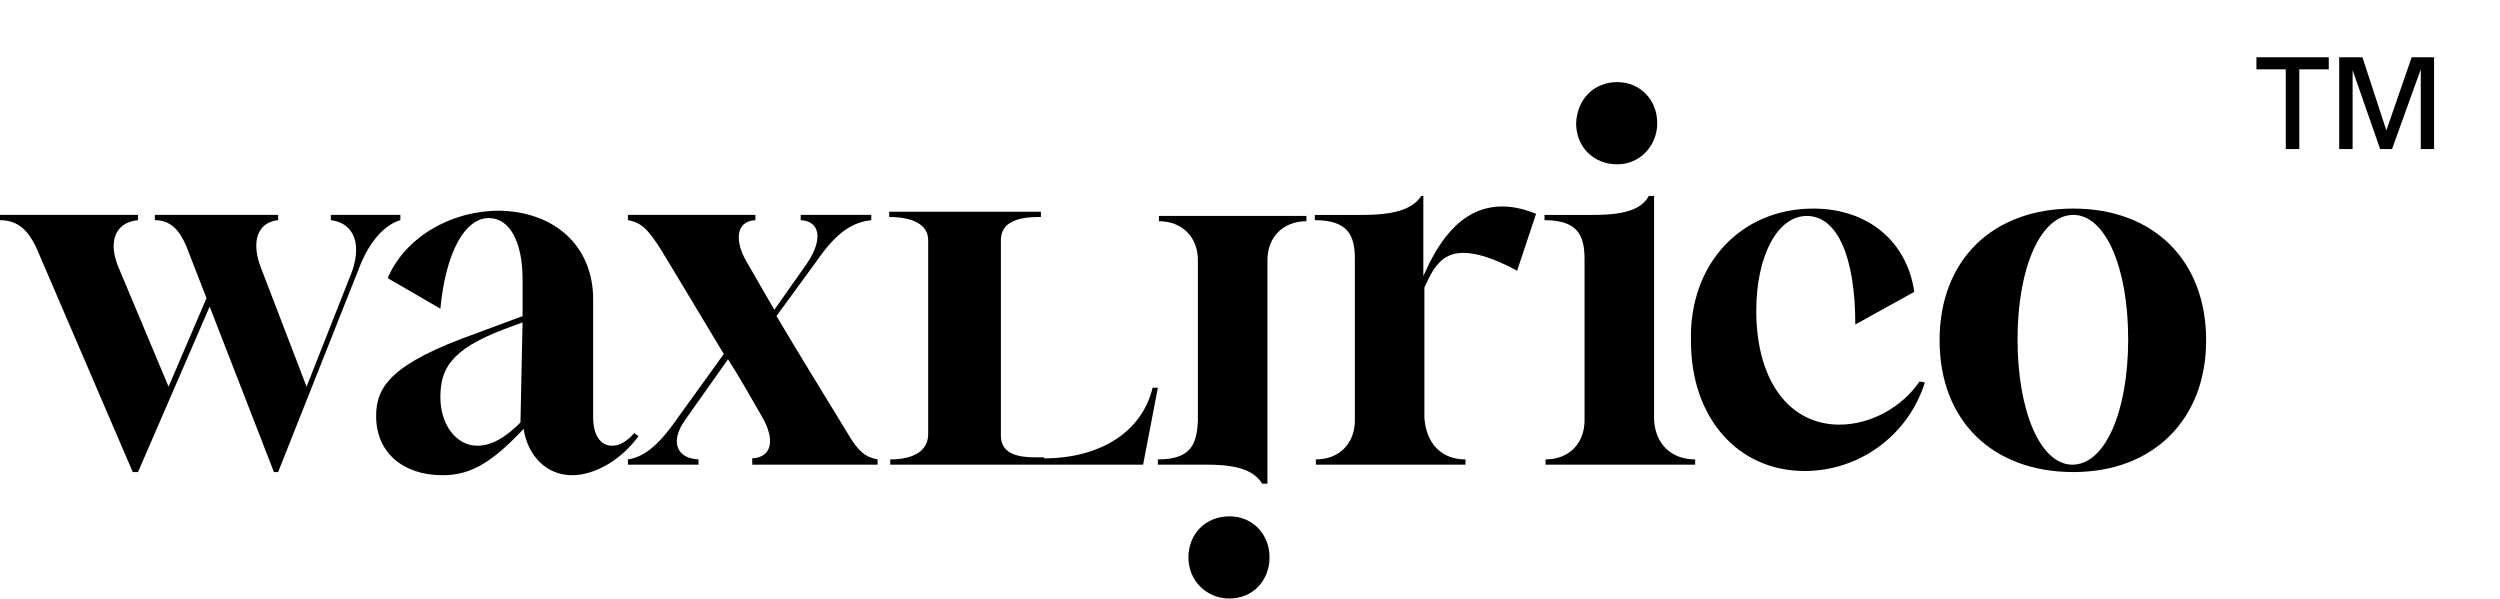 <svg width="1157" height="277" viewBox="0 0 1157 277" fill="none" xmlns="http://www.w3.org/2000/svg">
<path d="M1057.85 32.072H1044.28V26.504H1077.75V32.072H1064.12V69H1057.85V32.072ZM1082.58 26.504H1093.33L1104.41 60.36L1116.12 26.504H1126.49V69H1120.34V32.072L1107.03 69H1101.53L1088.79 32.456V69H1082.58V26.504Z" fill="black"/>
<path d="M63.874 218.467H61.436L16.578 114.088C13.165 107.259 8.777 101.894 0 101.894V99.455H63.874V101.894C53.147 102.869 49.734 112.137 55.097 124.33L78.013 178.959L95.567 137.987L86.302 114.088C83.377 107.259 79.476 101.894 71.675 101.894V99.455H128.722V101.894C118.971 102.869 116.045 112.137 120.921 124.33L141.887 178.959L162.853 125.794C164.316 121.892 164.804 118.477 164.804 115.551C164.804 108.234 160.903 102.869 153.102 101.894V99.455H185.282V101.894C178.456 103.845 171.142 111.161 166.266 123.843L128.722 218.467H126.772L97.029 141.889L63.874 218.467Z" fill="black"/>
<path d="M274.511 138.478V193.106C274.511 201.398 277.924 206.276 283.288 206.276C286.701 206.276 290.114 204.325 293.527 200.423L295.477 201.886C287.676 212.616 275.486 219.933 264.759 219.933C253.057 219.933 244.281 211.153 242.33 198.472C227.215 214.567 217.464 219.933 204.786 219.933C186.258 219.933 174.069 209.202 174.069 192.619C174.069 178.962 180.895 168.231 220.877 154.086L241.843 146.282V129.211C241.843 112.139 235.992 100.921 226.24 100.921C215.026 100.921 206.249 117.017 203.811 142.868L179.432 128.723C187.233 110.188 208.2 97.507 231.116 97.507C256.958 97.995 274.511 114.09 274.511 138.478ZM241.843 149.209L232.579 152.623C208.687 161.89 203.811 170.67 203.811 183.839C203.811 196.521 211.125 206.276 220.877 206.276C227.215 206.276 233.554 202.861 240.868 195.545L241.843 149.209Z" fill="black"/>
<path d="M348.133 212.126C357.398 211.638 358.86 203.346 352.522 192.616C347.158 183.348 342.282 174.569 336.919 166.277L316.928 194.567C310.102 204.322 313.027 212.126 323.267 212.614V215.052H290.598V212.614C296.937 211.638 303.763 207.736 313.515 193.591L334.969 163.838C325.705 148.23 316.44 133.11 306.201 116.039C299.863 105.796 296.449 102.869 290.598 101.894V99.455H349.596V101.894C339.844 102.381 340.332 112.624 345.696 121.404C350.084 129.208 354.472 136.524 358.373 143.353L373.488 121.892C380.802 111.161 379.826 102.381 370.562 101.894V99.455H403.23V101.894C394.942 102.869 387.628 106.771 377.876 120.916L359.348 146.279C370.075 164.326 380.314 180.91 392.504 200.908C397.379 209.199 400.793 211.638 406.156 212.614V215.052H348.133V212.126Z" fill="black"/>
<path d="M483.198 212.127C509.04 212.127 528.544 199.933 533.419 179.447H535.857L529.031 215.053H412.011V212.615C422.738 212.615 429.564 208.713 429.564 200.908V111.162C429.564 103.846 422.25 100.431 411.523 100.431V97.993H481.735V100.431H480.76C470.033 100.431 463.207 103.358 463.207 111.162V201.396C463.207 207.737 467.108 211.639 478.81 211.639H483.198V212.127Z" fill="black"/>
<path d="M604.607 102.384C593.88 102.384 586.566 109.701 586.566 120.431V223.835H584.128C580.715 218.47 574.376 215.055 558.774 215.055H535.857V212.616C551.46 212.616 553.898 205.3 554.385 194.57V120.431C554.385 109.701 547.072 102.384 536.345 102.384V99.946H604.607V102.384Z" fill="black"/>
<path d="M549.999 257.978C549.999 247.247 557.8 238.955 569.015 238.955C579.742 238.955 587.543 247.247 587.543 257.978C587.543 268.708 579.742 277 569.015 277C558.288 277 549.999 268.708 549.999 257.978Z" fill="black"/>
<path d="M678.229 212.615V215.053H608.992V212.615C619.719 212.615 627.033 205.298 627.033 194.568V119.942C627.033 109.211 624.107 101.895 608.504 101.895V99.456H630.933C647.024 99.456 654.337 96.042 657.75 90.676H658.726V127.746C664.577 114.576 674.816 95.554 695.295 95.554C699.683 95.554 705.046 96.529 710.897 98.968L702.121 125.307C691.394 119.454 683.105 117.015 677.254 117.015C667.015 117.015 663.114 124.331 659.213 133.111V193.592C660.188 205.298 667.015 212.615 678.229 212.615Z" fill="black"/>
<path d="M784.521 212.616V215.054H715.285V212.616C726.011 212.616 733.325 205.299 733.325 194.569V119.942C733.325 109.212 730.4 101.896 714.797 101.896V99.457H737.713C753.804 99.457 760.142 96.043 763.068 90.677H765.506V194.081C765.993 205.299 773.307 212.616 784.521 212.616ZM748.44 38C759.167 38 766.968 46.292 766.968 57.022C766.968 67.265 759.167 76.045 748.44 76.045C737.713 76.045 729.425 68.241 729.425 57.022C729.912 45.804 737.713 38 748.44 38Z" fill="black"/>
<path d="M839.133 96.53C864.487 96.53 882.528 111.651 885.941 135.063L858.636 150.183C858.636 118.967 850.347 99.945 836.207 99.945C822.555 99.945 812.803 118.479 812.803 143.842C812.803 176.034 827.918 196.52 851.322 196.52C865.462 196.52 880.09 188.716 888.379 176.522L890.817 177.01C883.015 201.885 860.099 217.981 835.232 217.981C804.027 217.981 782.573 193.105 782.573 157.987C781.598 121.893 805.977 96.53 839.133 96.53Z" fill="black"/>
<path d="M959.564 96.53C996.621 96.53 1021 120.43 1021 157.499C1021 194.081 996.621 218.469 959.564 218.469C922.02 218.469 897.641 194.569 897.641 157.499C897.641 120.43 922.02 96.53 959.564 96.53ZM959.077 215.054C974.192 215.054 984.919 190.667 984.919 157.012C984.919 123.357 974.192 99.457 959.564 99.457C944.449 99.457 933.722 123.845 933.722 157.012C933.722 190.667 944.449 215.054 959.077 215.054Z" fill="black"/>
</svg>
